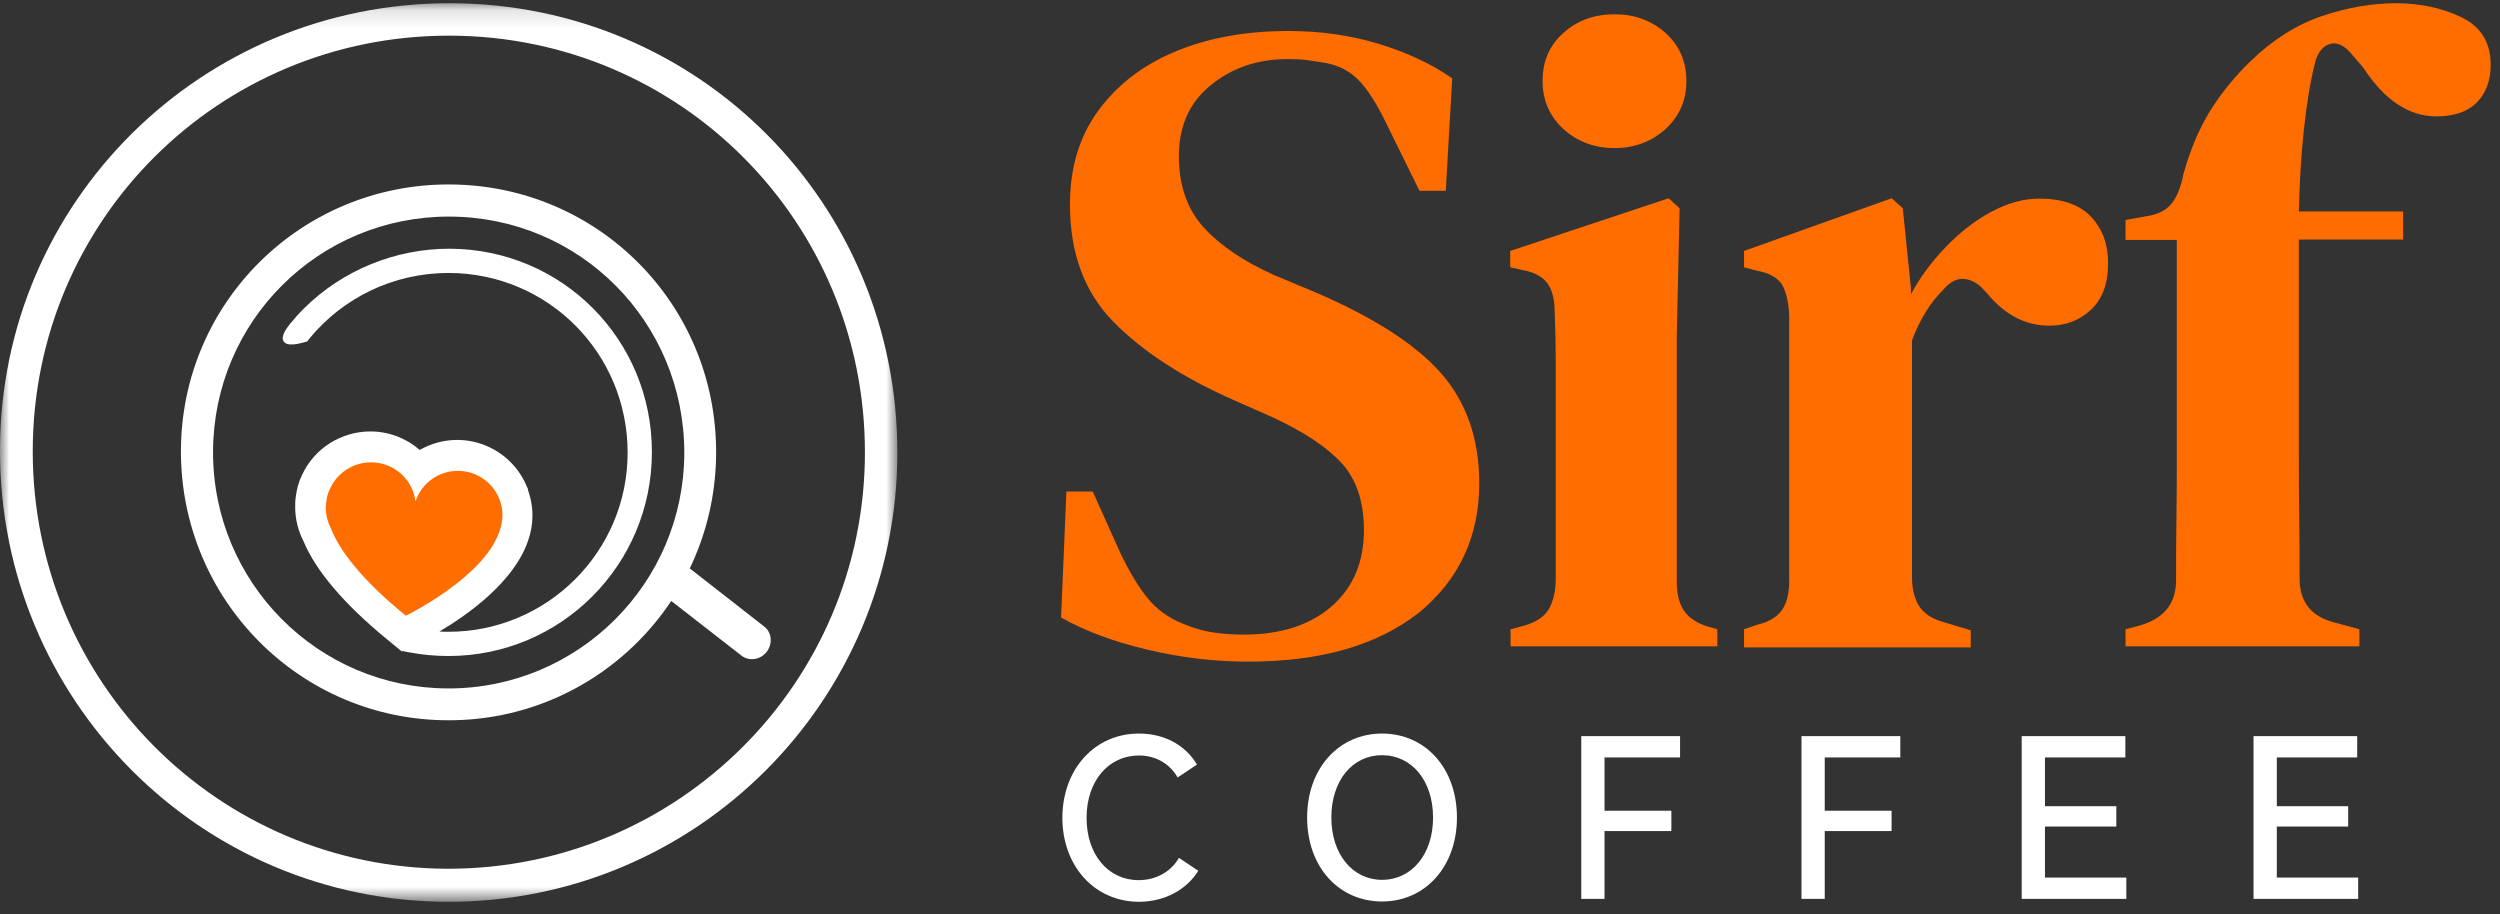 <?xml version="1.0" encoding="UTF-8"?>
<svg width="134px" height="49px" viewBox="0 0 134 49" version="1.1" xmlns="http://www.w3.org/2000/svg" xmlns:xlink="http://www.w3.org/1999/xlink">
    <rect x="0" y="0" width="134" height="49" fill="#333333" stroke="none"/>
    <!-- Generator: sketchtool 58 (101010) - https://sketch.com -->
    <title>8A1DA2C3-E801-448D-9310-55E07AA03224</title>
    <desc>Created with sketchtool.</desc>
    <defs>
        <polygon id="path-1" points="0 0.126 48.098 0.126 48.098 48.288 0 48.288"></polygon>
    </defs>
    <g id="updates-" stroke="none" stroke-width="1" fill="none" fill-rule="evenodd">
        <g id="R-Homepage-27th" transform="translate(-149, -74)">
            <g id="Navigation" transform="translate(149, 74)">
                <g id="Group-26">
                    <g id="Group-27">
                        <g id="Group-24">
                            <g id="Group-32">
                                <g id="Group-3" transform="translate(0, 0.047)">
                                    <mask id="mask-2" fill="white">
                                        <use xlink:href="#path-1"></use>
                                    </mask>
                                    <g id="Clip-2"></g>
                                    <path d="M24.122,1.864 C11.744,1.831 1.771,11.756 1.755,24.118 C1.738,36.479 11.679,46.485 23.992,46.518 C36.321,46.534 46.344,36.56 46.36,24.231 C46.376,11.854 36.467,1.896 24.122,1.864 M48.098,24.231 C48.082,37.519 37.345,48.272 24.073,48.289 C10.737,48.305 -0.049,37.438 -7.72918881e-05,24.036 C0.033,10.765 10.818,0.093 24.155,0.126 C37.475,0.158 48.114,10.879 48.098,24.231" id="Fill-1" fill="#FFFFFF" mask="url(#mask-2)"></path>
                                </g>
                                <path d="M24.09,11.609 C17.089,11.592 11.436,17.213 11.419,24.214 C11.403,31.215 17.04,36.884 24.008,36.9 C30.993,36.917 36.662,31.264 36.679,24.279 C36.679,17.262 31.091,11.625 24.09,11.609 M38.384,24.263 C38.368,32.19 31.968,38.606 24.057,38.606 C16.098,38.622 9.665,32.141 9.698,24.133 C9.73,16.222 16.146,9.854 24.106,9.887 C32.049,9.919 38.4,16.303 38.384,24.263" id="Fill-4" fill="#FFFFFF"></path>
                                <path d="M24.09,13.331 C21.182,13.331 18.356,14.484 16.293,16.531 C16.033,16.79 15.789,17.067 15.546,17.359 C15.399,17.554 15.074,17.96 15.172,18.236 C15.334,18.659 16.163,18.382 16.471,18.301 C16.52,18.236 16.569,18.171 16.618,18.106 C18.388,15.978 21.052,14.63 24.057,14.63 C29.385,14.646 33.641,18.935 33.641,24.263 C33.641,29.574 29.32,33.879 24.008,33.863 C23.862,33.863 23.7,33.863 23.554,33.847 C25.048,32.969 27.533,31.215 28.297,29.006 C28.459,28.551 28.54,28.096 28.54,27.625 C28.54,27.349 28.508,27.057 28.443,26.764 L28.427,26.699 C28.394,26.569 28.362,26.439 28.313,26.309 L28.281,26.163 L28.232,26.066 C27.615,24.571 26.136,23.58 24.512,23.58 C23.781,23.58 23.099,23.775 22.498,24.116 C21.783,23.499 20.857,23.125 19.85,23.125 C18.291,23.125 16.845,24.035 16.195,25.448 C16.016,25.806 15.903,26.212 15.854,26.634 C15.822,26.829 15.822,26.992 15.822,27.17 C15.822,27.804 15.968,28.421 16.26,28.99 C16.926,30.598 18.437,32.368 20.727,34.253 L21.539,34.918 L21.588,34.886 C21.604,34.886 21.604,34.902 21.621,34.902 C21.734,34.935 21.848,34.951 21.946,34.967 C22.628,35.097 23.326,35.162 24.041,35.162 C30.067,35.162 34.941,30.273 34.941,24.246 C34.957,18.204 30.132,13.347 24.09,13.331" id="Fill-6" fill="#FFFFFF"></path>
                                <path d="M26.932,27.625 C26.932,27.43 26.916,27.251 26.867,27.089 C26.851,26.992 26.819,26.894 26.786,26.797 C26.445,25.887 25.568,25.237 24.545,25.237 C23.489,25.237 22.579,25.92 22.27,26.878 C22.124,25.692 21.117,24.782 19.883,24.782 C18.908,24.782 18.063,25.367 17.69,26.196 C17.625,26.326 17.527,26.553 17.495,26.845 C17.479,26.959 17.462,27.073 17.462,27.186 C17.462,27.593 17.56,27.982 17.738,28.324 C18.177,29.444 19.281,30.987 21.751,33.002 C21.751,33.002 25.925,30.971 26.77,28.486 C26.867,28.194 26.932,27.917 26.932,27.625" id="Fill-8" fill="#FF6C00"></path>
                                <path d="M41.097,34.935 C40.756,35.373 40.155,35.455 39.749,35.146 L35.428,31.783 C35.022,31.459 34.957,30.858 35.298,30.419 C35.639,29.98 36.24,29.899 36.662,30.224 L40.967,33.587 C41.373,33.895 41.422,34.512 41.097,34.935" id="Fill-10" fill="#FFFFFF"></path>
                                <path d="M66.888,35.464 C65.114,35.464 63.302,35.254 61.47,34.815 C59.639,34.376 58.113,33.804 56.873,33.098 L57.159,26.345 L58.571,26.345 L60.078,29.703 C60.536,30.637 60.993,31.42 61.489,32.03 C61.966,32.64 62.615,33.117 63.435,33.442 C63.988,33.671 64.503,33.823 65.018,33.899 C65.515,33.976 66.087,34.014 66.697,34.014 C68.662,34.014 70.226,33.499 71.39,32.488 C72.534,31.477 73.107,30.122 73.107,28.425 C73.107,26.899 72.706,25.697 71.924,24.838 C71.123,23.961 69.864,23.122 68.109,22.32 L66.125,21.443 C63.397,20.241 61.26,18.848 59.696,17.265 C58.132,15.682 57.35,13.584 57.35,10.951 C57.35,9.005 57.846,7.346 58.838,5.972 C59.83,4.599 61.184,3.531 62.939,2.787 C64.694,2.043 66.735,1.661 69.062,1.661 C70.779,1.661 72.382,1.89 73.889,2.348 C75.396,2.806 76.712,3.416 77.838,4.198 L77.494,10.226 L76.083,10.226 L74.29,6.583 C73.774,5.514 73.278,4.751 72.801,4.274 C72.325,3.798 71.752,3.512 71.085,3.378 C70.703,3.321 70.36,3.264 70.093,3.225 C69.826,3.187 69.444,3.168 69.005,3.168 C67.422,3.168 66.049,3.626 64.904,4.561 C63.76,5.476 63.187,6.755 63.187,8.376 C63.187,9.921 63.626,11.199 64.503,12.172 C65.381,13.145 66.64,14.003 68.299,14.747 L70.493,15.663 C73.641,17.017 75.892,18.467 77.246,20.012 C78.601,21.557 79.287,23.522 79.287,25.907 C79.287,28.749 78.219,31.057 76.064,32.831 C73.832,34.586 70.799,35.464 66.888,35.464" id="Fill-12" fill="#FF6C00"></path>
                                <path d="M86.536,7.937 C85.468,7.937 84.552,7.594 83.808,6.926 C83.064,6.239 82.683,5.381 82.683,4.351 C82.683,3.283 83.045,2.424 83.808,1.757 C84.552,1.089 85.468,0.765 86.536,0.765 C87.604,0.765 88.501,1.089 89.264,1.757 C90.008,2.424 90.39,3.283 90.39,4.351 C90.39,5.381 90.008,6.239 89.264,6.926 C88.52,7.594 87.604,7.937 86.536,7.937 L86.536,7.937 Z M80.966,34.643 L80.966,33.728 L81.691,33.537 C82.339,33.346 82.778,33.06 83.007,32.659 C83.236,32.278 83.37,31.763 83.388,31.114 L83.388,22.187 L83.388,19.402 C83.388,18.543 83.37,17.666 83.331,16.75 C83.331,16.102 83.217,15.587 82.969,15.224 C82.721,14.862 82.282,14.595 81.634,14.48 L80.947,14.327 L80.947,13.45 L89.436,10.627 L90.027,11.161 L89.874,18.047 L89.874,31.152 C89.874,31.801 89.989,32.316 90.237,32.698 C90.485,33.079 90.904,33.384 91.515,33.575 L92.049,33.728 L92.049,34.643 L80.966,34.643 Z" id="Fill-14" fill="#FF6C00"></path>
                                <path d="M93.48,34.643 L93.48,33.728 L94.205,33.48 C94.853,33.327 95.292,33.041 95.54,32.66 C95.788,32.278 95.902,31.763 95.902,31.114 L95.902,16.884 C95.864,16.178 95.731,15.625 95.521,15.262 C95.292,14.9 94.853,14.633 94.205,14.518 L93.48,14.328 L93.48,13.45 L101.396,10.627 L101.987,11.161 L102.426,15.434 L102.426,15.777 C102.903,14.881 103.533,14.022 104.277,13.259 C105.021,12.477 105.822,11.848 106.699,11.371 C107.577,10.894 108.454,10.646 109.313,10.646 C110.534,10.646 111.468,10.97 112.079,11.619 C112.689,12.267 112.994,13.088 112.994,14.099 C112.994,15.205 112.689,16.025 112.079,16.598 C111.468,17.17 110.724,17.456 109.847,17.456 C108.55,17.456 107.443,16.865 106.49,15.701 L106.394,15.606 C106.07,15.224 105.707,14.995 105.307,14.957 C104.906,14.9 104.506,15.11 104.124,15.568 C103.8,15.892 103.494,16.273 103.227,16.712 C102.96,17.151 102.693,17.666 102.484,18.238 L102.484,30.962 C102.484,31.572 102.617,32.087 102.865,32.488 C103.132,32.888 103.552,33.174 104.181,33.346 L105.631,33.785 L105.631,34.701 L93.48,34.701 L93.48,34.643 Z" id="Fill-16" fill="#FF6C00"></path>
                                <path d="M113.929,34.643 L113.929,33.728 L114.654,33.537 C115.951,33.174 116.619,32.392 116.638,31.153 C116.638,30.027 116.638,28.902 116.657,27.776 C116.676,26.651 116.676,25.544 116.676,24.457 L116.676,12.859 L113.929,12.859 L113.929,11.79 L114.997,11.6 C115.646,11.504 116.123,11.275 116.409,10.894 C116.695,10.532 116.905,9.997 117.038,9.311 C117.401,8.013 117.878,6.888 118.469,5.934 C119.06,4.98 119.785,4.103 120.625,3.283 C121.826,2.119 123.105,1.318 124.459,0.86 C125.813,0.402 127.149,0.173 128.446,0.173 C129.705,0.173 130.868,0.421 131.918,0.917 C132.967,1.413 133.501,2.272 133.501,3.473 C133.501,4.313 133.253,4.98 132.757,5.495 C132.261,5.991 131.536,6.239 130.601,6.239 C129.113,6.239 127.797,5.362 126.672,3.626 L126.08,2.939 C125.699,2.462 125.298,2.253 124.917,2.348 C124.535,2.443 124.249,2.768 124.097,3.321 C123.829,4.351 123.639,5.572 123.486,6.964 C123.333,8.357 123.257,9.807 123.219,11.333 L128.808,11.333 L128.808,12.84 L123.219,12.84 L123.219,24.438 C123.219,25.544 123.219,26.631 123.238,27.719 C123.257,28.806 123.257,29.893 123.257,31 C123.257,32.297 123.906,33.079 125.203,33.384 L126.462,33.728 L126.462,34.643 L113.929,34.643 Z" id="Fill-18" fill="#FF6C00"></path>
                                <path d="M61.044,39.319 C62.429,39.319 63.537,39.942 64.16,40.98 L63.121,41.672 C62.671,40.894 61.91,40.495 61.044,40.495 C59.417,40.495 58.24,41.863 58.24,43.836 C58.24,45.809 59.4,47.176 61.027,47.176 C61.927,47.176 62.74,46.761 63.19,45.982 L64.229,46.674 C63.606,47.678 62.446,48.336 61.027,48.336 C58.673,48.319 56.942,46.432 56.942,43.819 C56.96,41.205 58.69,39.319 61.044,39.319" id="Fill-20" fill="#FFFFFF"></path>
                                <path d="M74.077,47.159 C75.669,47.159 76.812,45.792 76.812,43.819 C76.812,41.845 75.669,40.478 74.077,40.478 C72.485,40.478 71.36,41.845 71.36,43.819 C71.36,45.792 72.502,47.159 74.077,47.159 M74.077,39.319 C76.396,39.319 78.092,41.17 78.092,43.819 C78.092,46.449 76.396,48.319 74.077,48.319 C71.758,48.319 70.062,46.467 70.062,43.819 C70.062,41.188 71.758,39.319 74.077,39.319" id="Fill-22" fill="#FFFFFF"></path>
                                <polygon id="Fill-24" fill="#FFFFFF" points="84.756 39.457 90.052 39.457 90.052 40.599 86.002 40.599 86.002 43.455 89.585 43.455 89.585 44.545 86.002 44.545 86.002 48.18 84.756 48.18"></polygon>
                                <polygon id="Fill-26" fill="#FFFFFF" points="96.56 39.457 101.856 39.457 101.856 40.599 97.806 40.599 97.806 43.455 101.388 43.455 101.388 44.545 97.806 44.545 97.806 48.18 96.56 48.18"></polygon>
                                <polygon id="Fill-28" fill="#FFFFFF" points="108.363 39.457 113.919 39.457 113.919 40.599 109.61 40.599 109.61 43.213 113.435 43.213 113.435 44.303 109.61 44.303 109.61 47.038 113.971 47.038 113.971 48.18 108.363 48.18"></polygon>
                                <polygon id="Fill-30" fill="#FFFFFF" points="120.79 39.457 126.346 39.457 126.346 40.599 122.037 40.599 122.037 43.213 125.862 43.213 125.862 44.303 122.037 44.303 122.037 47.038 126.398 47.038 126.398 48.18 120.79 48.18"></polygon>
                            </g>
                        </g>
                    </g>
                </g>
            </g>
        </g>
    </g>
</svg>